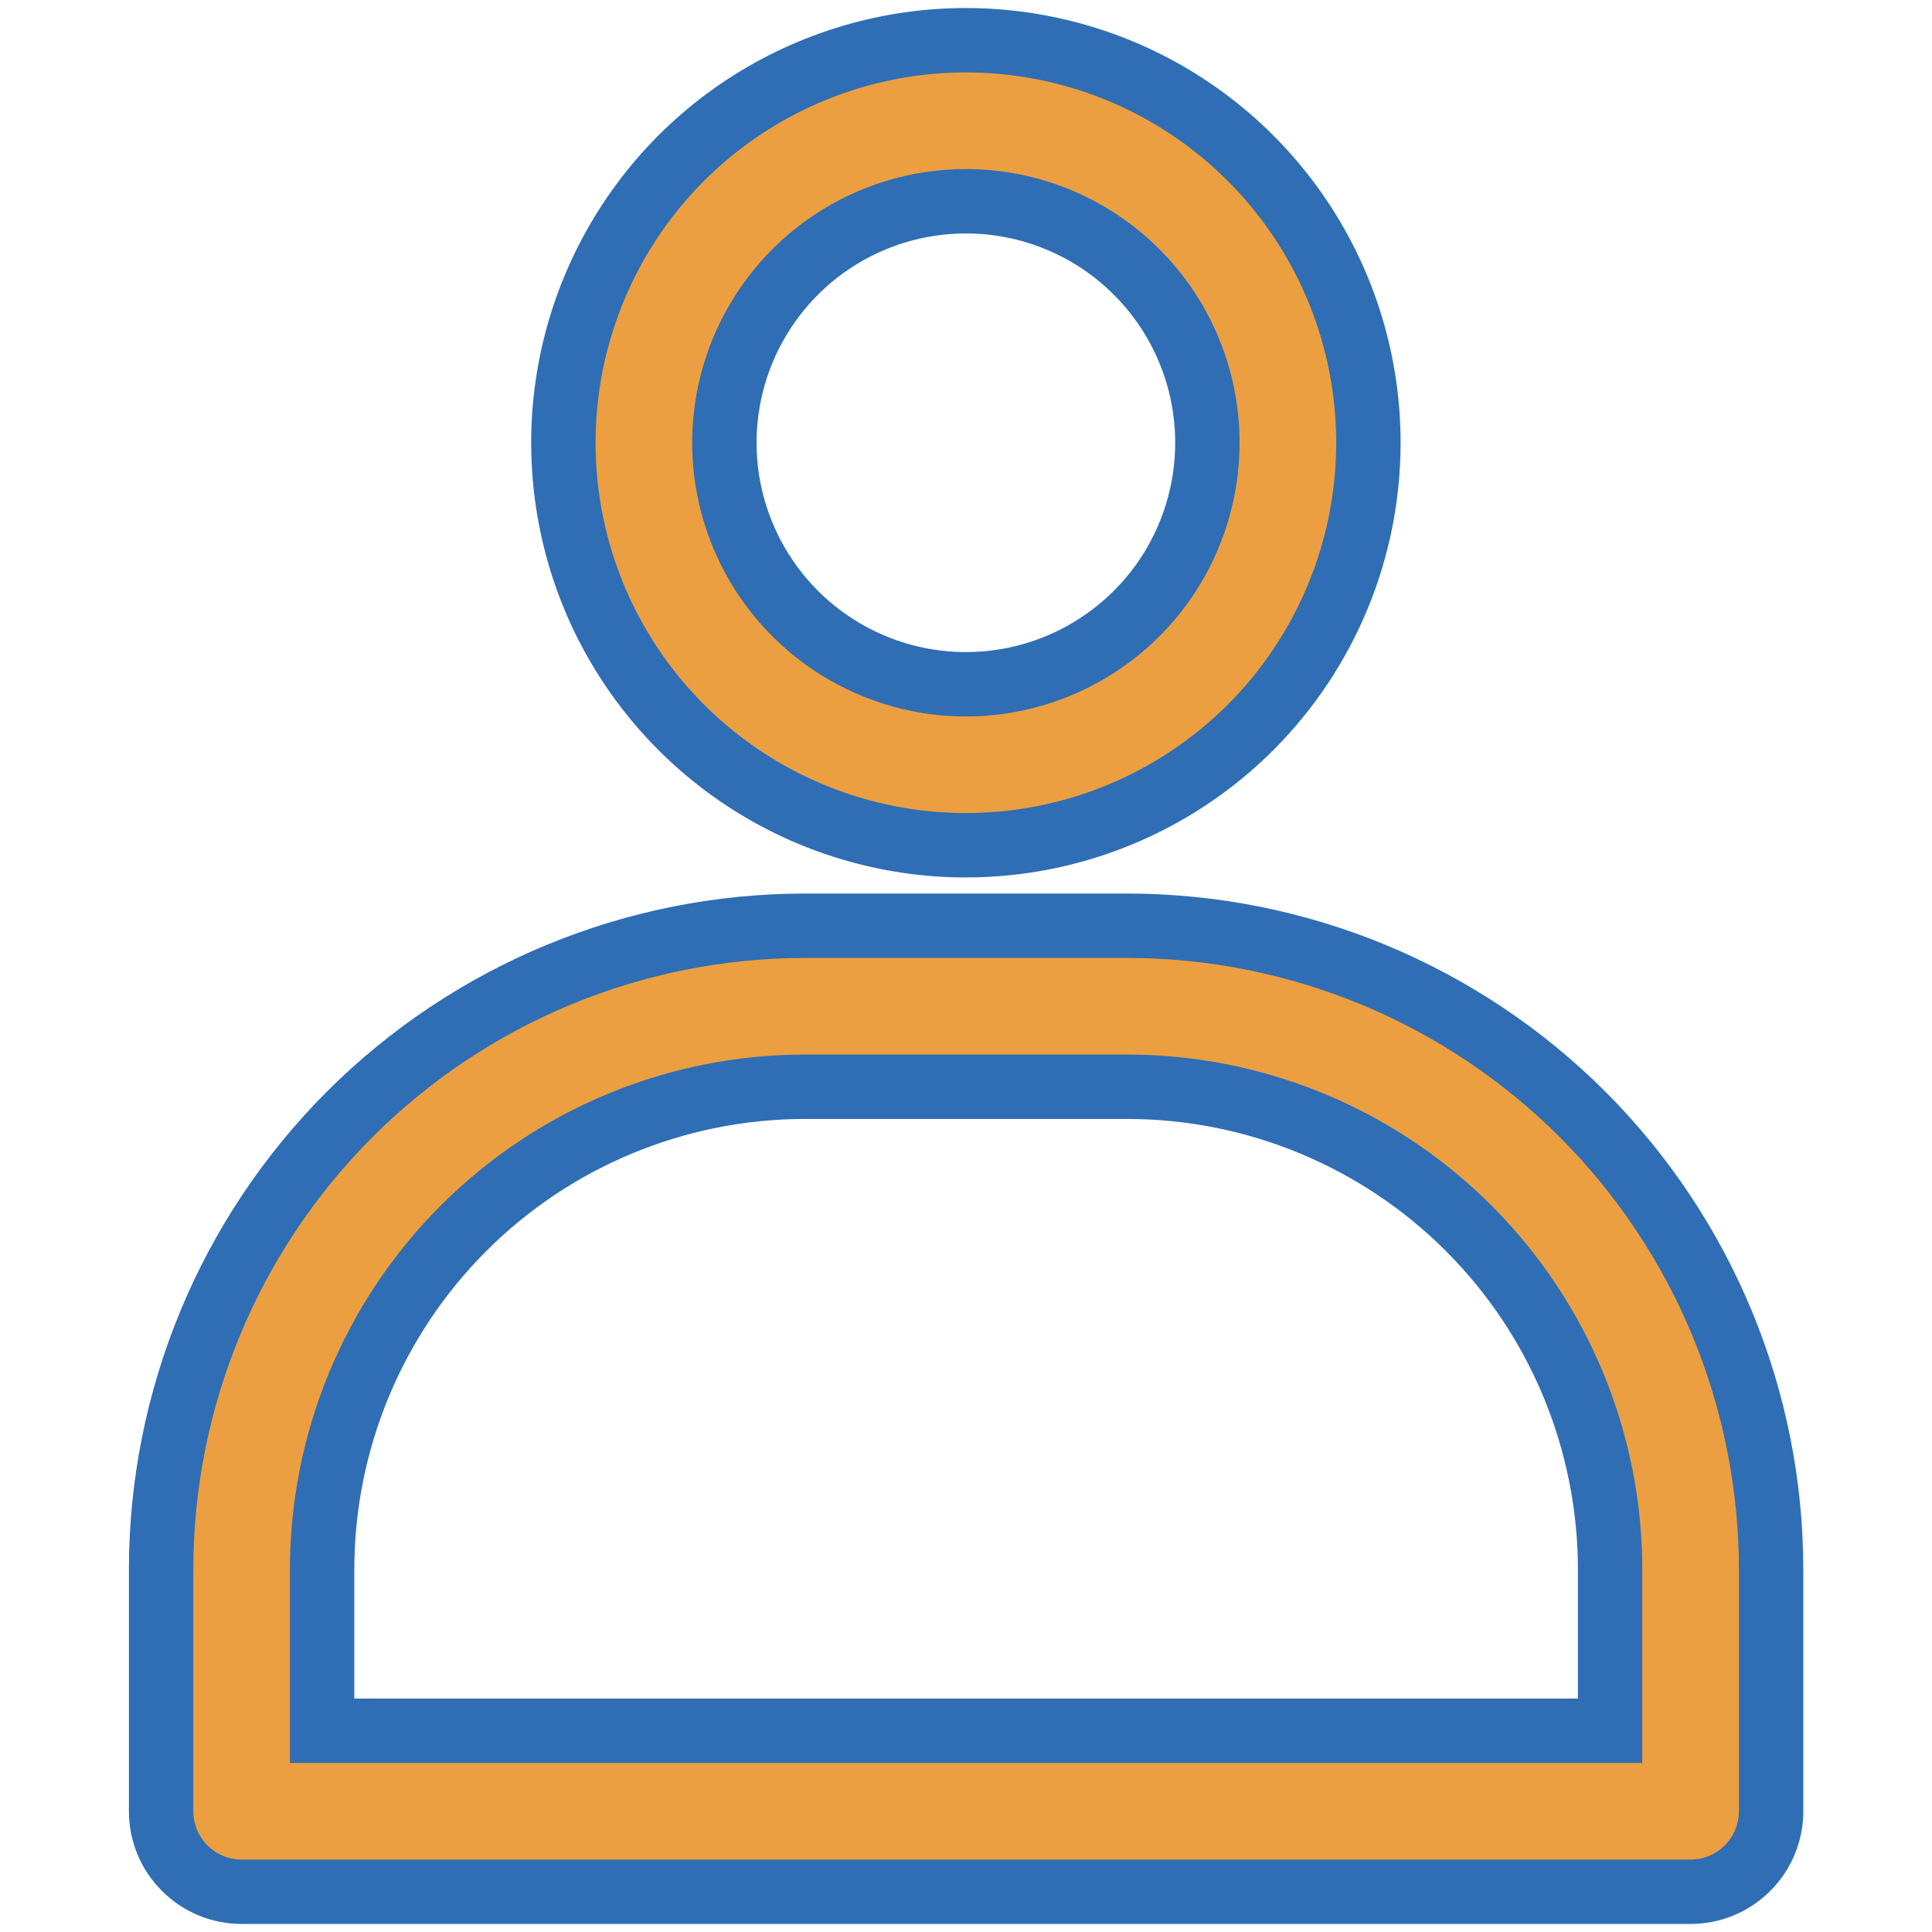 <svg width="18" height="18" viewBox="0 0 18 18" fill="none" xmlns="http://www.w3.org/2000/svg">
<path d="M8.999 7.875C8.257 7.875 7.532 7.655 6.916 7.243C6.299 6.831 5.818 6.245 5.534 5.56C5.251 4.875 5.176 4.121 5.321 3.393C5.466 2.666 5.823 1.998 6.347 1.473C6.872 0.949 7.54 0.592 8.267 0.447C8.995 0.302 9.749 0.377 10.434 0.66C11.119 0.944 11.705 1.425 12.117 2.042C12.529 2.658 12.749 3.383 12.749 4.125C12.749 5.12 12.354 6.073 11.651 6.777C10.947 7.48 9.994 7.875 8.999 7.875ZM8.999 1.875C8.554 1.875 8.119 2.007 7.749 2.254C7.379 2.501 7.091 2.853 6.92 3.264C6.75 3.675 6.705 4.128 6.792 4.564C6.879 5 7.093 5.401 7.408 5.716C7.723 6.031 8.124 6.245 8.56 6.332C8.997 6.419 9.449 6.374 9.86 6.204C10.271 6.033 10.623 5.745 10.87 5.375C11.117 5.005 11.249 4.57 11.249 4.125C11.249 3.528 11.012 2.956 10.59 2.534C10.168 2.112 9.596 1.875 8.999 1.875Z" fill="#EC9F40" stroke="#2F6EB4" stroke-width="0.6"/>
<path d="M15.751 17.625H2.251C2.052 17.625 1.861 17.546 1.721 17.405C1.58 17.265 1.501 17.074 1.501 16.875V14.625C1.501 13.034 2.133 11.508 3.258 10.382C4.384 9.257 5.91 8.625 7.501 8.625H10.501C12.092 8.625 13.618 9.257 14.744 10.382C15.869 11.508 16.501 13.034 16.501 14.625V16.875C16.501 17.074 16.422 17.265 16.281 17.405C16.141 17.546 15.95 17.625 15.751 17.625ZM3.001 16.125H15.001V14.625C15.001 13.431 14.527 12.287 13.683 11.443C12.839 10.599 11.694 10.125 10.501 10.125H7.501C6.308 10.125 5.163 10.599 4.319 11.443C3.475 12.287 3.001 13.431 3.001 14.625V16.125Z" fill="#EC9F40" stroke="#2F6EB4" stroke-width="0.6"/>
</svg>
